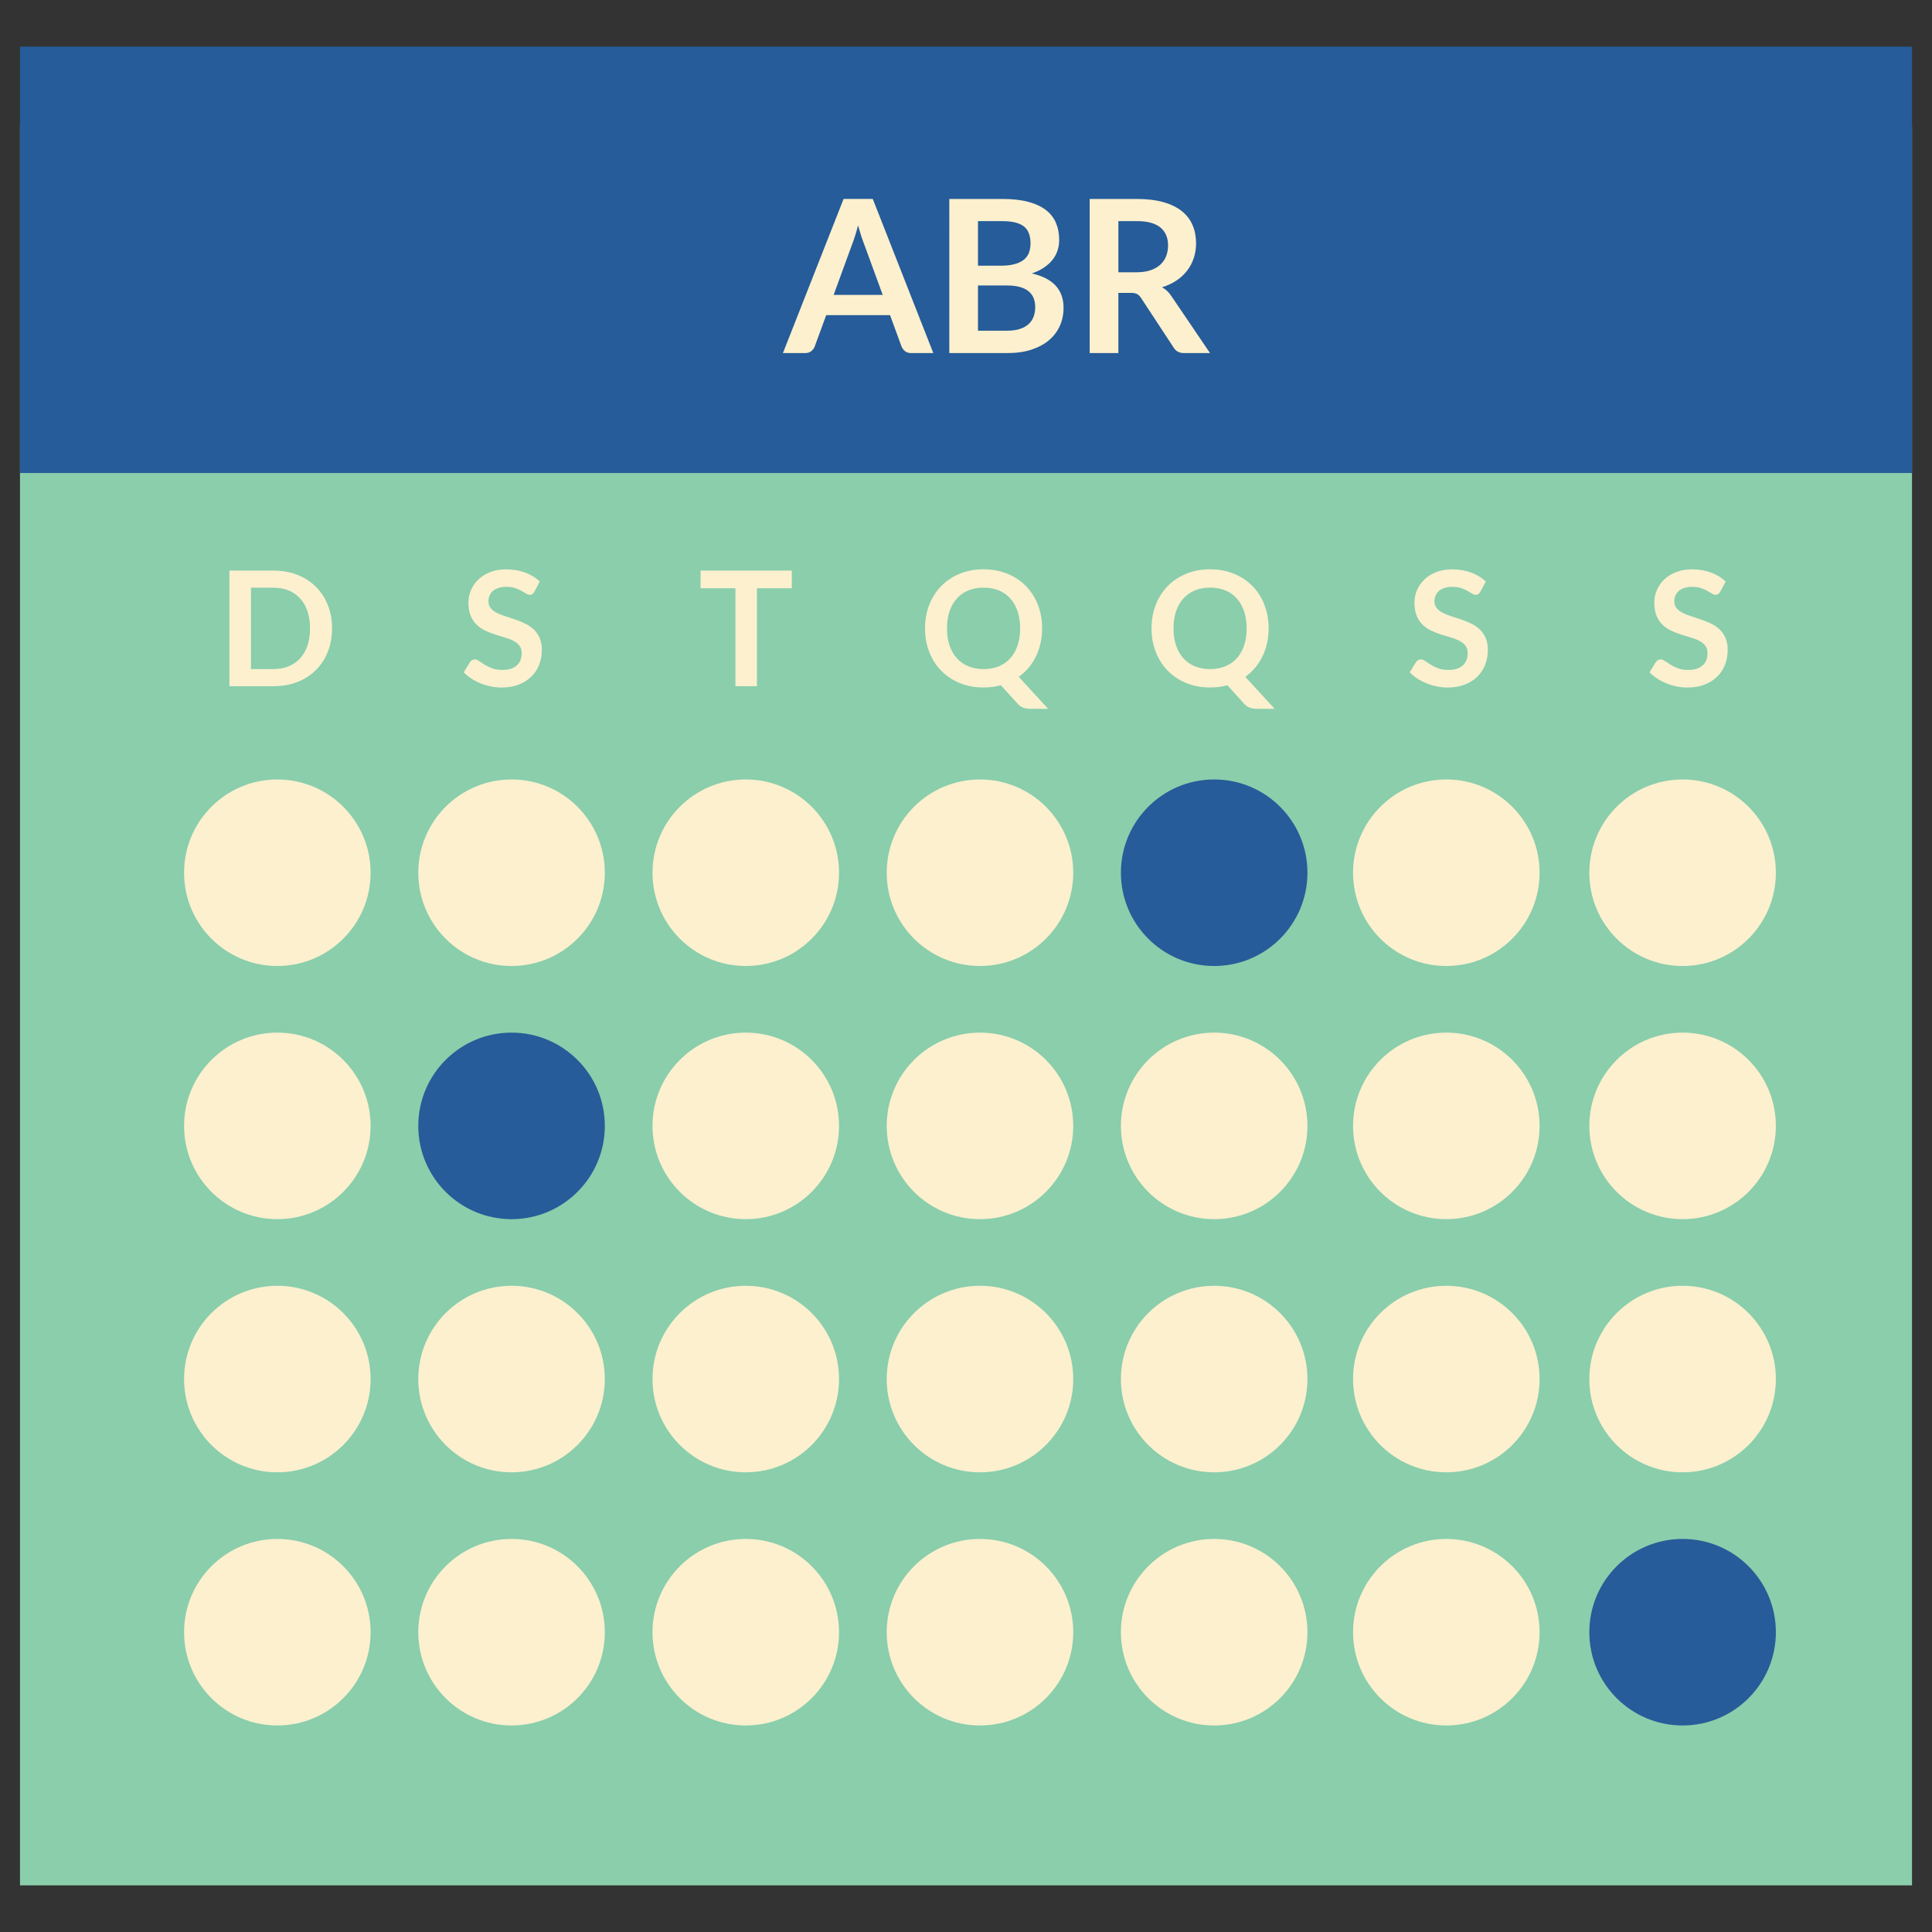 <?xml version="1.0" encoding="utf-8"?>
<!-- Generator: Adobe Illustrator 16.0.0, SVG Export Plug-In . SVG Version: 6.00 Build 0)  -->
<!DOCTYPE svg PUBLIC "-//W3C//DTD SVG 1.1//EN" "http://www.w3.org/Graphics/SVG/1.1/DTD/svg11.dtd">
<svg version="1.1" id="Layer_1" xmlns="http://www.w3.org/2000/svg" xmlns:xlink="http://www.w3.org/1999/xlink" x="0px" y="0px"
	 width="145px" height="145px" viewBox="0 0 145 145" enable-background="new 0 0 145 145" xml:space="preserve">
<rect x="0" y="0" width="145" height="145" fill="#333333" stroke="none"/>
<g>
	<rect x="1.5" y="9.5" fill="#8ACEAC" width="142" height="132"/>
	<rect x="1.5" y="3.5" fill="#255C99" width="142" height="32"/>
	<circle fill="#FCF0CE" cx="20.815" cy="122.5" r="7"/>
	<circle fill="#FCF0CE" cx="38.393" cy="122.5" r="7"/>
	<circle fill="#FCF0CE" cx="55.971" cy="122.5" r="7"/>
	<circle fill="#FCF0CE" cx="73.549" cy="122.5" r="7"/>
	<circle fill="#FCF0CE" cx="91.126" cy="122.5" r="7"/>
	<circle fill="#FCF0CE" cx="108.549" cy="122.5" r="7"/>
	<circle fill="#255C99" cx="126.282" cy="122.5" r="7"/>
	<circle fill="#FCF0CE" cx="20.815" cy="103.5" r="7"/>
	<circle fill="#FCF0CE" cx="38.393" cy="103.5" r="7"/>
	<circle fill="#FCF0CE" cx="55.971" cy="103.5" r="7"/>
	<circle fill="#FCF0CE" cx="73.549" cy="103.5" r="7"/>
	<circle fill="#FCF0CE" cx="91.126" cy="103.5" r="7"/>
	<circle fill="#FCF0CE" cx="108.549" cy="103.5" r="7"/>
	<circle fill="#FCF0CE" cx="126.282" cy="103.5" r="7"/>
	<circle fill="#FCF0CE" cx="20.815" cy="84.5" r="7"/>
	<circle fill="#255C99" cx="38.393" cy="84.5" r="7"/>
	<circle fill="#FCF0CE" cx="55.971" cy="84.5" r="7"/>
	<circle fill="#FCF0CE" cx="73.549" cy="84.5" r="7"/>
	<circle fill="#FCF0CE" cx="91.126" cy="84.5" r="7"/>
	<circle fill="#FCF0CE" cx="108.549" cy="84.5" r="7"/>
	<circle fill="#FCF0CE" cx="126.282" cy="84.5" r="7"/>
	<circle fill="#FCF0CE" cx="20.815" cy="65.5" r="7"/>
	<circle fill="#FCF0CE" cx="38.393" cy="65.5" r="7"/>
	<circle fill="#FCF0CE" cx="55.971" cy="65.5" r="7"/>
	<circle fill="#FCF0CE" cx="73.549" cy="65.5" r="7"/>
	<circle fill="#255C99" cx="91.126" cy="65.5" r="7"/>
	<circle fill="#FCF0CE" cx="108.549" cy="65.5" r="7"/>
	<circle fill="#FCF0CE" cx="126.282" cy="65.5" r="7"/>
	<g>
		<path fill="#FCF0CE" d="M70.048,26.5h-1.664c-0.187,0-0.339-0.047-0.456-0.14c-0.117-0.094-0.205-0.21-0.264-0.349L66.8,23.652
			h-4.792l-0.864,2.359c-0.043,0.123-0.125,0.235-0.248,0.336c-0.123,0.102-0.274,0.152-0.456,0.152h-1.68l4.552-11.568h2.192
			L70.048,26.5z M66.248,22.132l-1.408-3.848c-0.069-0.171-0.142-0.373-0.216-0.608c-0.075-0.234-0.149-0.487-0.225-0.76
			c-0.069,0.272-0.142,0.526-0.216,0.764s-0.146,0.444-0.216,0.62l-1.4,3.832H66.248z"/>
		<path fill="#FCF0CE" d="M75.231,14.932c0.757,0,1.405,0.072,1.943,0.217c0.539,0.144,0.98,0.349,1.324,0.615
			s0.596,0.59,0.756,0.969c0.16,0.378,0.24,0.805,0.24,1.279c0,0.272-0.04,0.532-0.12,0.78s-0.204,0.48-0.372,0.696
			s-0.381,0.412-0.64,0.588s-0.567,0.325-0.924,0.448c1.589,0.357,2.384,1.216,2.384,2.575c0,0.491-0.094,0.944-0.28,1.36
			s-0.459,0.774-0.816,1.076c-0.357,0.301-0.797,0.537-1.319,0.708c-0.523,0.171-1.12,0.256-1.792,0.256h-4.368V14.932H75.231z
			 M73.399,16.596v3.345h1.712c0.735,0,1.292-0.134,1.668-0.4s0.563-0.69,0.563-1.272c0-0.603-0.171-1.031-0.512-1.287
			c-0.342-0.257-0.875-0.385-1.6-0.385H73.399z M75.575,24.82c0.399,0,0.735-0.048,1.008-0.145c0.272-0.096,0.489-0.224,0.652-0.384
			c0.162-0.16,0.279-0.347,0.352-0.56c0.072-0.214,0.108-0.44,0.108-0.681c0-0.25-0.04-0.476-0.12-0.676s-0.206-0.37-0.376-0.512
			c-0.171-0.142-0.391-0.249-0.66-0.324c-0.27-0.074-0.594-0.112-0.972-0.112h-2.168v3.393H75.575z"/>
		<path fill="#FCF0CE" d="M90.815,26.5h-1.944c-0.368,0-0.635-0.144-0.8-0.432l-2.433-3.704c-0.09-0.139-0.19-0.237-0.3-0.296
			s-0.271-0.088-0.483-0.088h-0.92v4.52h-2.152V14.932h3.528c0.783,0,1.457,0.082,2.02,0.244c0.562,0.163,1.024,0.391,1.384,0.685
			c0.36,0.293,0.626,0.644,0.796,1.052c0.171,0.408,0.257,0.857,0.257,1.348c0,0.39-0.058,0.758-0.173,1.104
			c-0.114,0.347-0.279,0.661-0.496,0.943c-0.216,0.283-0.482,0.531-0.8,0.744c-0.317,0.214-0.679,0.382-1.084,0.504
			c0.139,0.08,0.267,0.175,0.384,0.284c0.118,0.109,0.225,0.239,0.32,0.388L90.815,26.5z M85.279,20.436
			c0.405,0,0.759-0.05,1.06-0.151c0.302-0.102,0.55-0.241,0.744-0.42s0.34-0.391,0.437-0.637c0.096-0.245,0.144-0.515,0.144-0.808
			c0-0.587-0.193-1.037-0.58-1.352c-0.387-0.315-0.978-0.473-1.771-0.473h-1.376v3.84H85.279z"/>
	</g>
	<g>
		<path fill="#FCF0CE" d="M40.11,44.402c-0.048,0.084-0.099,0.145-0.153,0.183c-0.054,0.038-0.121,0.057-0.2,0.057
			c-0.084,0-0.176-0.03-0.273-0.093c-0.098-0.062-0.215-0.131-0.351-0.207c-0.137-0.076-0.296-0.145-0.478-0.207
			c-0.182-0.062-0.396-0.093-0.645-0.093c-0.225,0-0.42,0.027-0.588,0.081s-0.31,0.129-0.424,0.225
			c-0.113,0.097-0.198,0.211-0.255,0.346c-0.056,0.134-0.084,0.28-0.084,0.44c0,0.204,0.058,0.374,0.171,0.51
			c0.114,0.137,0.266,0.253,0.453,0.349c0.188,0.096,0.402,0.182,0.643,0.258c0.239,0.076,0.485,0.157,0.737,0.243
			s0.498,0.186,0.738,0.3s0.454,0.258,0.642,0.432c0.188,0.175,0.34,0.388,0.453,0.64c0.114,0.252,0.171,0.558,0.171,0.918
			c0,0.392-0.066,0.759-0.2,1.101c-0.135,0.342-0.33,0.641-0.588,0.895c-0.259,0.254-0.573,0.454-0.945,0.6
			c-0.372,0.146-0.798,0.219-1.278,0.219c-0.275,0-0.548-0.026-0.815-0.081c-0.269-0.054-0.525-0.131-0.771-0.23
			c-0.246-0.101-0.477-0.22-0.693-0.36c-0.216-0.14-0.407-0.296-0.575-0.468l0.474-0.774c0.04-0.056,0.092-0.103,0.156-0.141
			c0.063-0.038,0.132-0.057,0.204-0.057c0.1,0,0.208,0.041,0.323,0.123c0.116,0.082,0.254,0.173,0.414,0.272
			c0.16,0.101,0.348,0.191,0.562,0.273s0.471,0.123,0.771,0.123c0.46,0,0.816-0.109,1.068-0.327s0.378-0.531,0.378-0.939
			c0-0.228-0.057-0.414-0.171-0.558c-0.114-0.145-0.265-0.265-0.453-0.363c-0.188-0.098-0.402-0.181-0.642-0.249
			c-0.24-0.067-0.484-0.142-0.732-0.222s-0.492-0.176-0.731-0.288c-0.24-0.112-0.454-0.258-0.643-0.438
			c-0.188-0.18-0.339-0.404-0.453-0.675c-0.114-0.27-0.171-0.603-0.171-0.999c0-0.315,0.063-0.624,0.189-0.924
			s0.309-0.565,0.549-0.798s0.536-0.418,0.888-0.558c0.353-0.141,0.756-0.211,1.212-0.211c0.512,0,0.984,0.08,1.416,0.24
			c0.433,0.16,0.8,0.384,1.104,0.672L40.11,44.402z"/>
	</g>
	<g>
		<path fill="#FCF0CE" d="M24.922,47.162c0,0.636-0.105,1.22-0.318,1.752c-0.212,0.532-0.51,0.99-0.894,1.374
			s-0.846,0.682-1.386,0.894c-0.54,0.213-1.141,0.318-1.8,0.318h-3.307v-8.676h3.307c0.659,0,1.26,0.106,1.8,0.32
			c0.54,0.215,1.002,0.513,1.386,0.895s0.682,0.839,0.894,1.371C24.816,45.942,24.922,46.526,24.922,47.162z M23.266,47.162
			c0-0.477-0.062-0.903-0.188-1.281s-0.309-0.698-0.546-0.96c-0.238-0.262-0.526-0.463-0.864-0.603
			c-0.338-0.141-0.719-0.21-1.143-0.21h-1.687v6.107h1.687c0.424,0,0.805-0.069,1.143-0.21c0.338-0.14,0.626-0.341,0.864-0.603
			c0.237-0.263,0.42-0.582,0.546-0.96S23.266,47.638,23.266,47.162z"/>
	</g>
	<g>
		<path fill="#FCF0CE" d="M59.425,44.15h-2.616v7.35h-1.614v-7.35h-2.616v-1.326h6.847V44.15z"/>
	</g>
	<g>
		<path fill="#FCF0CE" d="M78.664,53.198h-1.332c-0.192,0-0.365-0.026-0.52-0.078c-0.153-0.052-0.295-0.148-0.423-0.288
			l-1.271-1.404c-0.204,0.057-0.413,0.099-0.627,0.126c-0.215,0.028-0.438,0.042-0.67,0.042c-0.655,0-1.254-0.11-1.794-0.333
			c-0.54-0.222-1.003-0.53-1.389-0.927c-0.386-0.396-0.685-0.865-0.896-1.407c-0.213-0.542-0.318-1.131-0.318-1.767
			s0.105-1.225,0.318-1.768c0.212-0.541,0.511-1.011,0.896-1.406c0.386-0.396,0.849-0.705,1.389-0.928
			c0.54-0.222,1.139-0.333,1.794-0.333c0.44,0,0.854,0.052,1.242,0.153c0.389,0.103,0.744,0.246,1.068,0.433
			c0.324,0.186,0.615,0.411,0.873,0.678c0.258,0.266,0.477,0.562,0.657,0.891c0.18,0.328,0.316,0.685,0.411,1.068
			c0.094,0.384,0.141,0.788,0.141,1.212c0,0.388-0.04,0.759-0.12,1.113c-0.08,0.354-0.195,0.685-0.345,0.992
			c-0.15,0.309-0.333,0.592-0.549,0.85c-0.217,0.258-0.463,0.485-0.738,0.681L78.664,53.198z M71.074,47.162
			c0,0.476,0.063,0.903,0.191,1.281s0.312,0.697,0.549,0.96c0.238,0.262,0.526,0.463,0.864,0.603c0.338,0.141,0.719,0.21,1.143,0.21
			c0.425,0,0.806-0.069,1.144-0.21c0.338-0.14,0.625-0.341,0.861-0.603c0.235-0.263,0.418-0.582,0.546-0.96s0.191-0.806,0.191-1.281
			c0-0.477-0.063-0.903-0.191-1.281s-0.311-0.699-0.546-0.963c-0.236-0.264-0.523-0.466-0.861-0.606
			c-0.338-0.14-0.719-0.21-1.144-0.21c-0.424,0-0.805,0.07-1.143,0.21c-0.338,0.141-0.626,0.343-0.864,0.606
			c-0.237,0.264-0.421,0.585-0.549,0.963S71.074,46.686,71.074,47.162z"/>
	</g>
	<g>
		<path fill="#FCF0CE" d="M95.664,53.198h-1.332c-0.192,0-0.365-0.026-0.52-0.078c-0.153-0.052-0.295-0.148-0.423-0.288
			l-1.271-1.404c-0.204,0.057-0.413,0.099-0.627,0.126c-0.215,0.028-0.438,0.042-0.67,0.042c-0.655,0-1.254-0.11-1.794-0.333
			c-0.54-0.222-1.003-0.53-1.389-0.927c-0.386-0.396-0.685-0.865-0.896-1.407c-0.213-0.542-0.318-1.131-0.318-1.767
			s0.105-1.225,0.318-1.768c0.212-0.541,0.511-1.011,0.896-1.406c0.386-0.396,0.849-0.705,1.389-0.928
			c0.54-0.222,1.139-0.333,1.794-0.333c0.44,0,0.854,0.052,1.242,0.153c0.389,0.103,0.744,0.246,1.068,0.433
			c0.324,0.186,0.615,0.411,0.873,0.678c0.258,0.266,0.477,0.562,0.657,0.891c0.18,0.328,0.316,0.685,0.411,1.068
			c0.094,0.384,0.141,0.788,0.141,1.212c0,0.388-0.04,0.759-0.12,1.113c-0.08,0.354-0.195,0.685-0.345,0.992
			c-0.15,0.309-0.333,0.592-0.549,0.85c-0.217,0.258-0.463,0.485-0.738,0.681L95.664,53.198z M88.074,47.162
			c0,0.476,0.063,0.903,0.191,1.281s0.312,0.697,0.549,0.96c0.238,0.262,0.526,0.463,0.864,0.603c0.338,0.141,0.719,0.21,1.143,0.21
			c0.425,0,0.806-0.069,1.144-0.21c0.338-0.14,0.625-0.341,0.861-0.603c0.235-0.263,0.418-0.582,0.546-0.96s0.191-0.806,0.191-1.281
			c0-0.477-0.063-0.903-0.191-1.281s-0.311-0.699-0.546-0.963c-0.236-0.264-0.523-0.466-0.861-0.606
			c-0.338-0.14-0.719-0.21-1.144-0.21c-0.424,0-0.805,0.07-1.143,0.21c-0.338,0.141-0.626,0.343-0.864,0.606
			c-0.237,0.264-0.421,0.585-0.549,0.963S88.074,46.686,88.074,47.162z"/>
	</g>
	<g>
		<path fill="#FCF0CE" d="M111.11,44.402c-0.048,0.084-0.099,0.145-0.153,0.183c-0.054,0.038-0.121,0.057-0.2,0.057
			c-0.084,0-0.176-0.03-0.273-0.093c-0.098-0.062-0.215-0.131-0.351-0.207c-0.137-0.076-0.296-0.145-0.478-0.207
			c-0.182-0.062-0.396-0.093-0.645-0.093c-0.225,0-0.42,0.027-0.588,0.081s-0.31,0.129-0.424,0.225
			c-0.113,0.097-0.198,0.211-0.255,0.346c-0.056,0.134-0.084,0.28-0.084,0.44c0,0.204,0.058,0.374,0.171,0.51
			c0.114,0.137,0.266,0.253,0.453,0.349c0.188,0.096,0.402,0.182,0.643,0.258c0.239,0.076,0.485,0.157,0.737,0.243
			s0.498,0.186,0.738,0.3s0.454,0.258,0.642,0.432c0.188,0.175,0.34,0.388,0.453,0.64c0.114,0.252,0.171,0.558,0.171,0.918
			c0,0.392-0.066,0.759-0.2,1.101c-0.135,0.342-0.33,0.641-0.588,0.895c-0.259,0.254-0.573,0.454-0.945,0.6
			c-0.372,0.146-0.798,0.219-1.278,0.219c-0.275,0-0.548-0.026-0.815-0.081c-0.269-0.054-0.525-0.131-0.771-0.23
			c-0.246-0.101-0.477-0.22-0.693-0.36c-0.216-0.14-0.407-0.296-0.575-0.468l0.474-0.774c0.04-0.056,0.092-0.103,0.156-0.141
			c0.063-0.038,0.132-0.057,0.204-0.057c0.1,0,0.208,0.041,0.323,0.123c0.116,0.082,0.254,0.173,0.414,0.272
			c0.16,0.101,0.348,0.191,0.562,0.273s0.471,0.123,0.771,0.123c0.46,0,0.816-0.109,1.068-0.327s0.378-0.531,0.378-0.939
			c0-0.228-0.057-0.414-0.171-0.558c-0.114-0.145-0.265-0.265-0.453-0.363c-0.188-0.098-0.402-0.181-0.642-0.249
			c-0.24-0.067-0.484-0.142-0.732-0.222s-0.492-0.176-0.731-0.288c-0.24-0.112-0.454-0.258-0.643-0.438
			c-0.188-0.18-0.339-0.404-0.453-0.675c-0.114-0.27-0.171-0.603-0.171-0.999c0-0.315,0.063-0.624,0.189-0.924
			s0.309-0.565,0.549-0.798s0.536-0.418,0.888-0.558c0.353-0.141,0.756-0.211,1.212-0.211c0.512,0,0.984,0.08,1.416,0.24
			c0.433,0.16,0.8,0.384,1.104,0.672L111.11,44.402z"/>
	</g>
	<g>
		<path fill="#FCF0CE" d="M129.11,44.402c-0.048,0.084-0.099,0.145-0.153,0.183c-0.054,0.038-0.121,0.057-0.2,0.057
			c-0.084,0-0.176-0.03-0.273-0.093c-0.098-0.062-0.215-0.131-0.351-0.207c-0.137-0.076-0.296-0.145-0.478-0.207
			c-0.182-0.062-0.396-0.093-0.645-0.093c-0.225,0-0.42,0.027-0.588,0.081s-0.31,0.129-0.424,0.225
			c-0.113,0.097-0.198,0.211-0.255,0.346c-0.056,0.134-0.084,0.28-0.084,0.44c0,0.204,0.058,0.374,0.171,0.51
			c0.114,0.137,0.266,0.253,0.453,0.349c0.188,0.096,0.402,0.182,0.643,0.258c0.239,0.076,0.485,0.157,0.737,0.243
			s0.498,0.186,0.738,0.3s0.454,0.258,0.642,0.432c0.188,0.175,0.34,0.388,0.453,0.64c0.114,0.252,0.171,0.558,0.171,0.918
			c0,0.392-0.066,0.759-0.2,1.101c-0.135,0.342-0.33,0.641-0.588,0.895c-0.259,0.254-0.573,0.454-0.945,0.6
			c-0.372,0.146-0.798,0.219-1.278,0.219c-0.275,0-0.548-0.026-0.815-0.081c-0.269-0.054-0.525-0.131-0.771-0.23
			c-0.246-0.101-0.477-0.22-0.693-0.36c-0.216-0.14-0.407-0.296-0.575-0.468l0.474-0.774c0.04-0.056,0.092-0.103,0.156-0.141
			c0.063-0.038,0.132-0.057,0.204-0.057c0.1,0,0.208,0.041,0.323,0.123c0.116,0.082,0.254,0.173,0.414,0.272
			c0.16,0.101,0.348,0.191,0.562,0.273s0.471,0.123,0.771,0.123c0.46,0,0.816-0.109,1.068-0.327s0.378-0.531,0.378-0.939
			c0-0.228-0.057-0.414-0.171-0.558c-0.114-0.145-0.265-0.265-0.453-0.363c-0.188-0.098-0.402-0.181-0.642-0.249
			c-0.24-0.067-0.484-0.142-0.732-0.222s-0.492-0.176-0.731-0.288c-0.24-0.112-0.454-0.258-0.643-0.438
			c-0.188-0.18-0.339-0.404-0.453-0.675c-0.114-0.27-0.171-0.603-0.171-0.999c0-0.315,0.063-0.624,0.189-0.924
			s0.309-0.565,0.549-0.798s0.536-0.418,0.888-0.558c0.353-0.141,0.756-0.211,1.212-0.211c0.512,0,0.984,0.08,1.416,0.24
			c0.433,0.16,0.8,0.384,1.104,0.672L129.11,44.402z"/>
	</g>
</g>
</svg>
